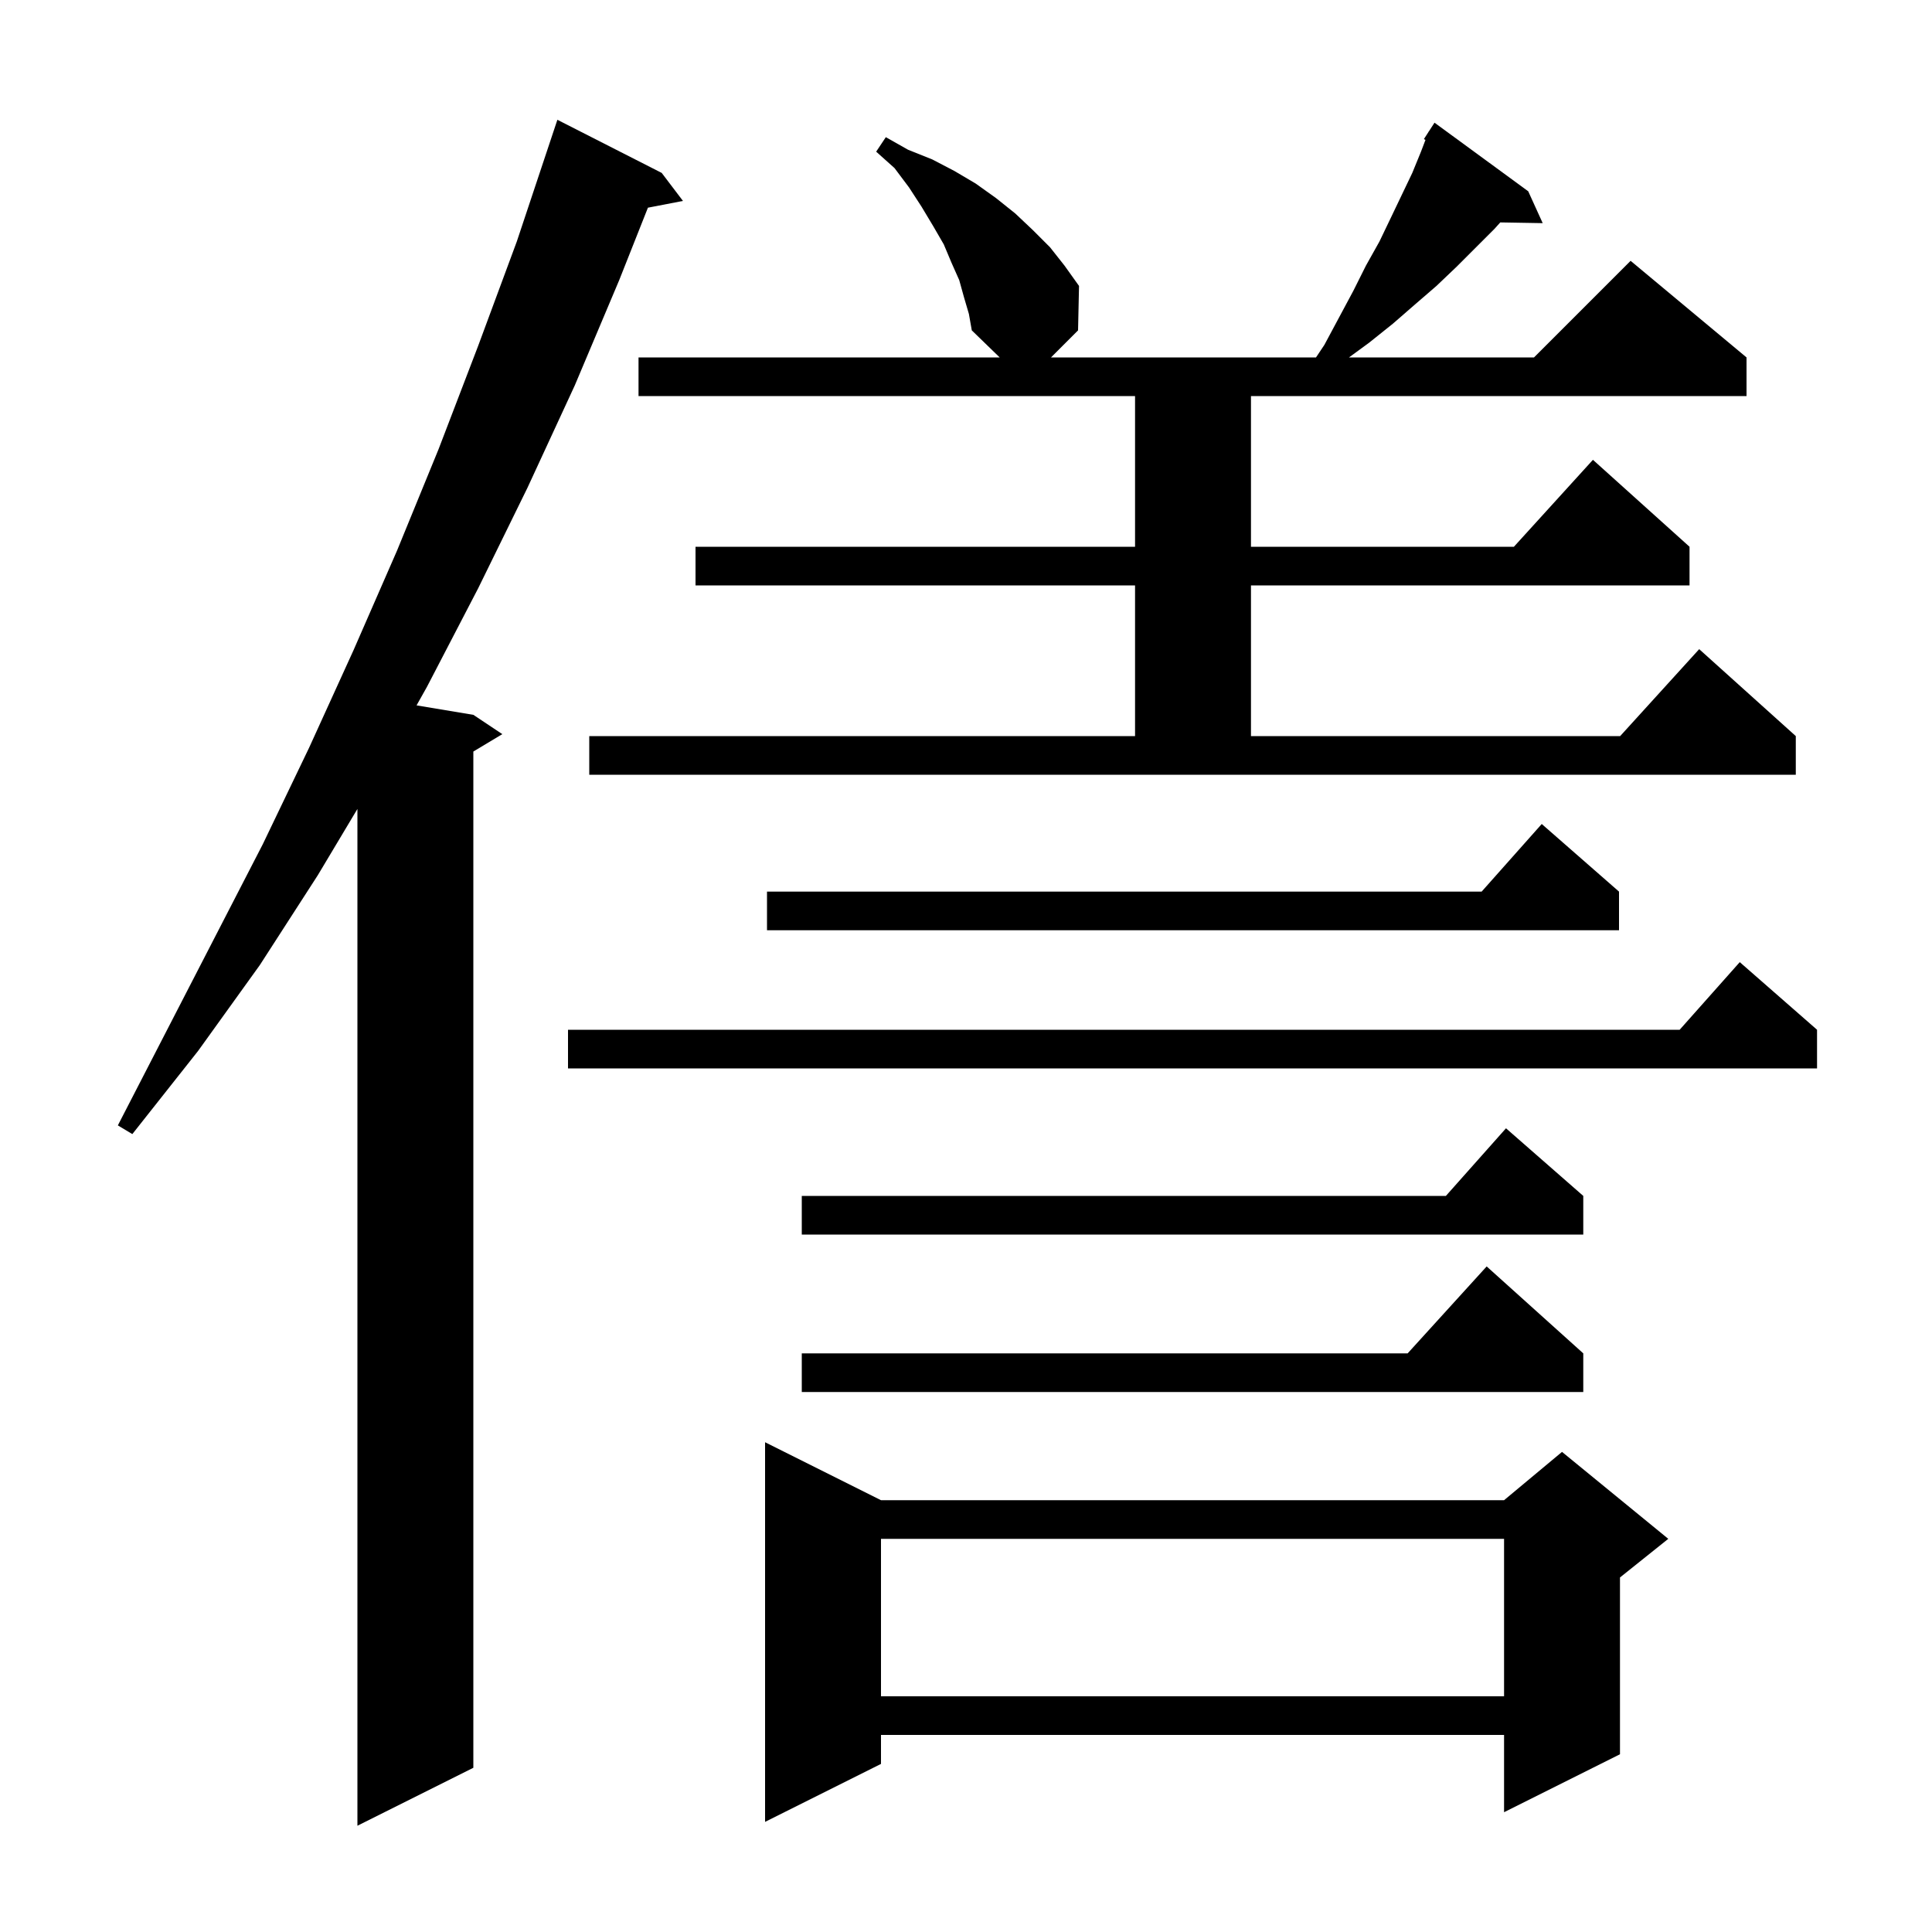 <svg xmlns="http://www.w3.org/2000/svg" xmlns:xlink="http://www.w3.org/1999/xlink" version="1.1" baseProfile="full" viewBox="0 0 200 200" width="200" height="200"><g fill="currentColor"><path d="M 68.5 17.9 L 70.7 20.8 L 67.073 21.5 L 64.1 29.0 L 59.5 39.9 L 54.6 50.5 L 49.5 60.9 L 44.2 71.1 L 43.122 73.02 L 49.0 74.0 L 52.0 76.0 L 49.0 77.8 L 49.0 183.0 L 37.0 189.0 L 37.0 83.743 L 32.9 90.6 L 26.9 99.9 L 20.5 108.8 L 13.7 117.4 L 12.2 116.5 L 27.2 87.4 L 32.0 77.4 L 36.6 67.3 L 41.1 57.0 L 45.4 46.5 L 49.5 35.8 L 53.5 25.0 L 57.7 12.4 Z M 91.2 155.3 L 155.7 155.3 L 161.7 150.3 L 172.7 159.3 L 167.7 163.3 L 167.7 181.6 L 155.7 187.6 L 155.7 179.6 L 91.2 179.6 L 91.2 182.6 L 79.2 188.6 L 79.2 149.3 Z M 91.2 159.3 L 91.2 175.6 L 155.7 175.6 L 155.7 159.3 Z M 163.9 140.1 L 163.9 144.1 L 83.0 144.1 L 83.0 140.1 L 145.718 140.1 L 153.9 131.1 Z M 163.9 123.8 L 163.9 127.8 L 83.0 127.8 L 83.0 123.8 L 149.678 123.8 L 155.9 116.8 Z M 188.1 106.6 L 188.1 110.6 L 58.8 110.6 L 58.8 106.6 L 173.878 106.6 L 180.1 99.6 Z M 167.6 92.3 L 167.6 96.3 L 79.4 96.3 L 79.4 92.3 L 153.378 92.3 L 159.6 85.3 Z M 61.0 76.2 L 117.5 76.2 L 117.5 60.6 L 72.0 60.6 L 72.0 56.6 L 117.5 56.6 L 117.5 41.0 L 66.1 41.0 L 66.1 37.0 L 103.487 37.0 L 100.6 34.2 L 100.3 32.5 L 99.8 30.8 L 99.3 29.0 L 98.5 27.2 L 97.7 25.3 L 96.6 23.4 L 95.4 21.4 L 94.1 19.4 L 92.6 17.4 L 90.7 15.7 L 91.7 14.2 L 94.0 15.5 L 96.5 16.5 L 98.8 17.7 L 101.0 19.0 L 103.1 20.5 L 105.1 22.1 L 106.9 23.8 L 108.7 25.6 L 110.2 27.5 L 111.7 29.6 L 111.6 34.2 L 108.8 37.0 L 136.233 37.0 L 137.1 35.7 L 140.1 30.1 L 141.4 27.5 L 142.8 25.0 L 144.0 22.5 L 146.2 17.9 L 147.1 15.7 L 147.564 14.482 L 147.4 14.4 L 147.875 13.666 L 147.9 13.6 L 147.913 13.608 L 148.5 12.7 L 158.2 19.8 L 159.7 23.1 L 155.308 23.024 L 154.7 23.7 L 150.8 27.6 L 148.7 29.6 L 146.5 31.5 L 144.2 33.5 L 141.7 35.5 L 139.647 37.0 L 158.8 37.0 L 168.8 27.0 L 180.8 37.0 L 180.8 41.0 L 129.5 41.0 L 129.5 56.6 L 156.718 56.6 L 164.9 47.6 L 174.9 56.6 L 174.9 60.6 L 129.5 60.6 L 129.5 76.2 L 167.718 76.2 L 175.9 67.2 L 185.9 76.2 L 185.9 80.2 L 61.0 80.2 Z "/></g></svg>